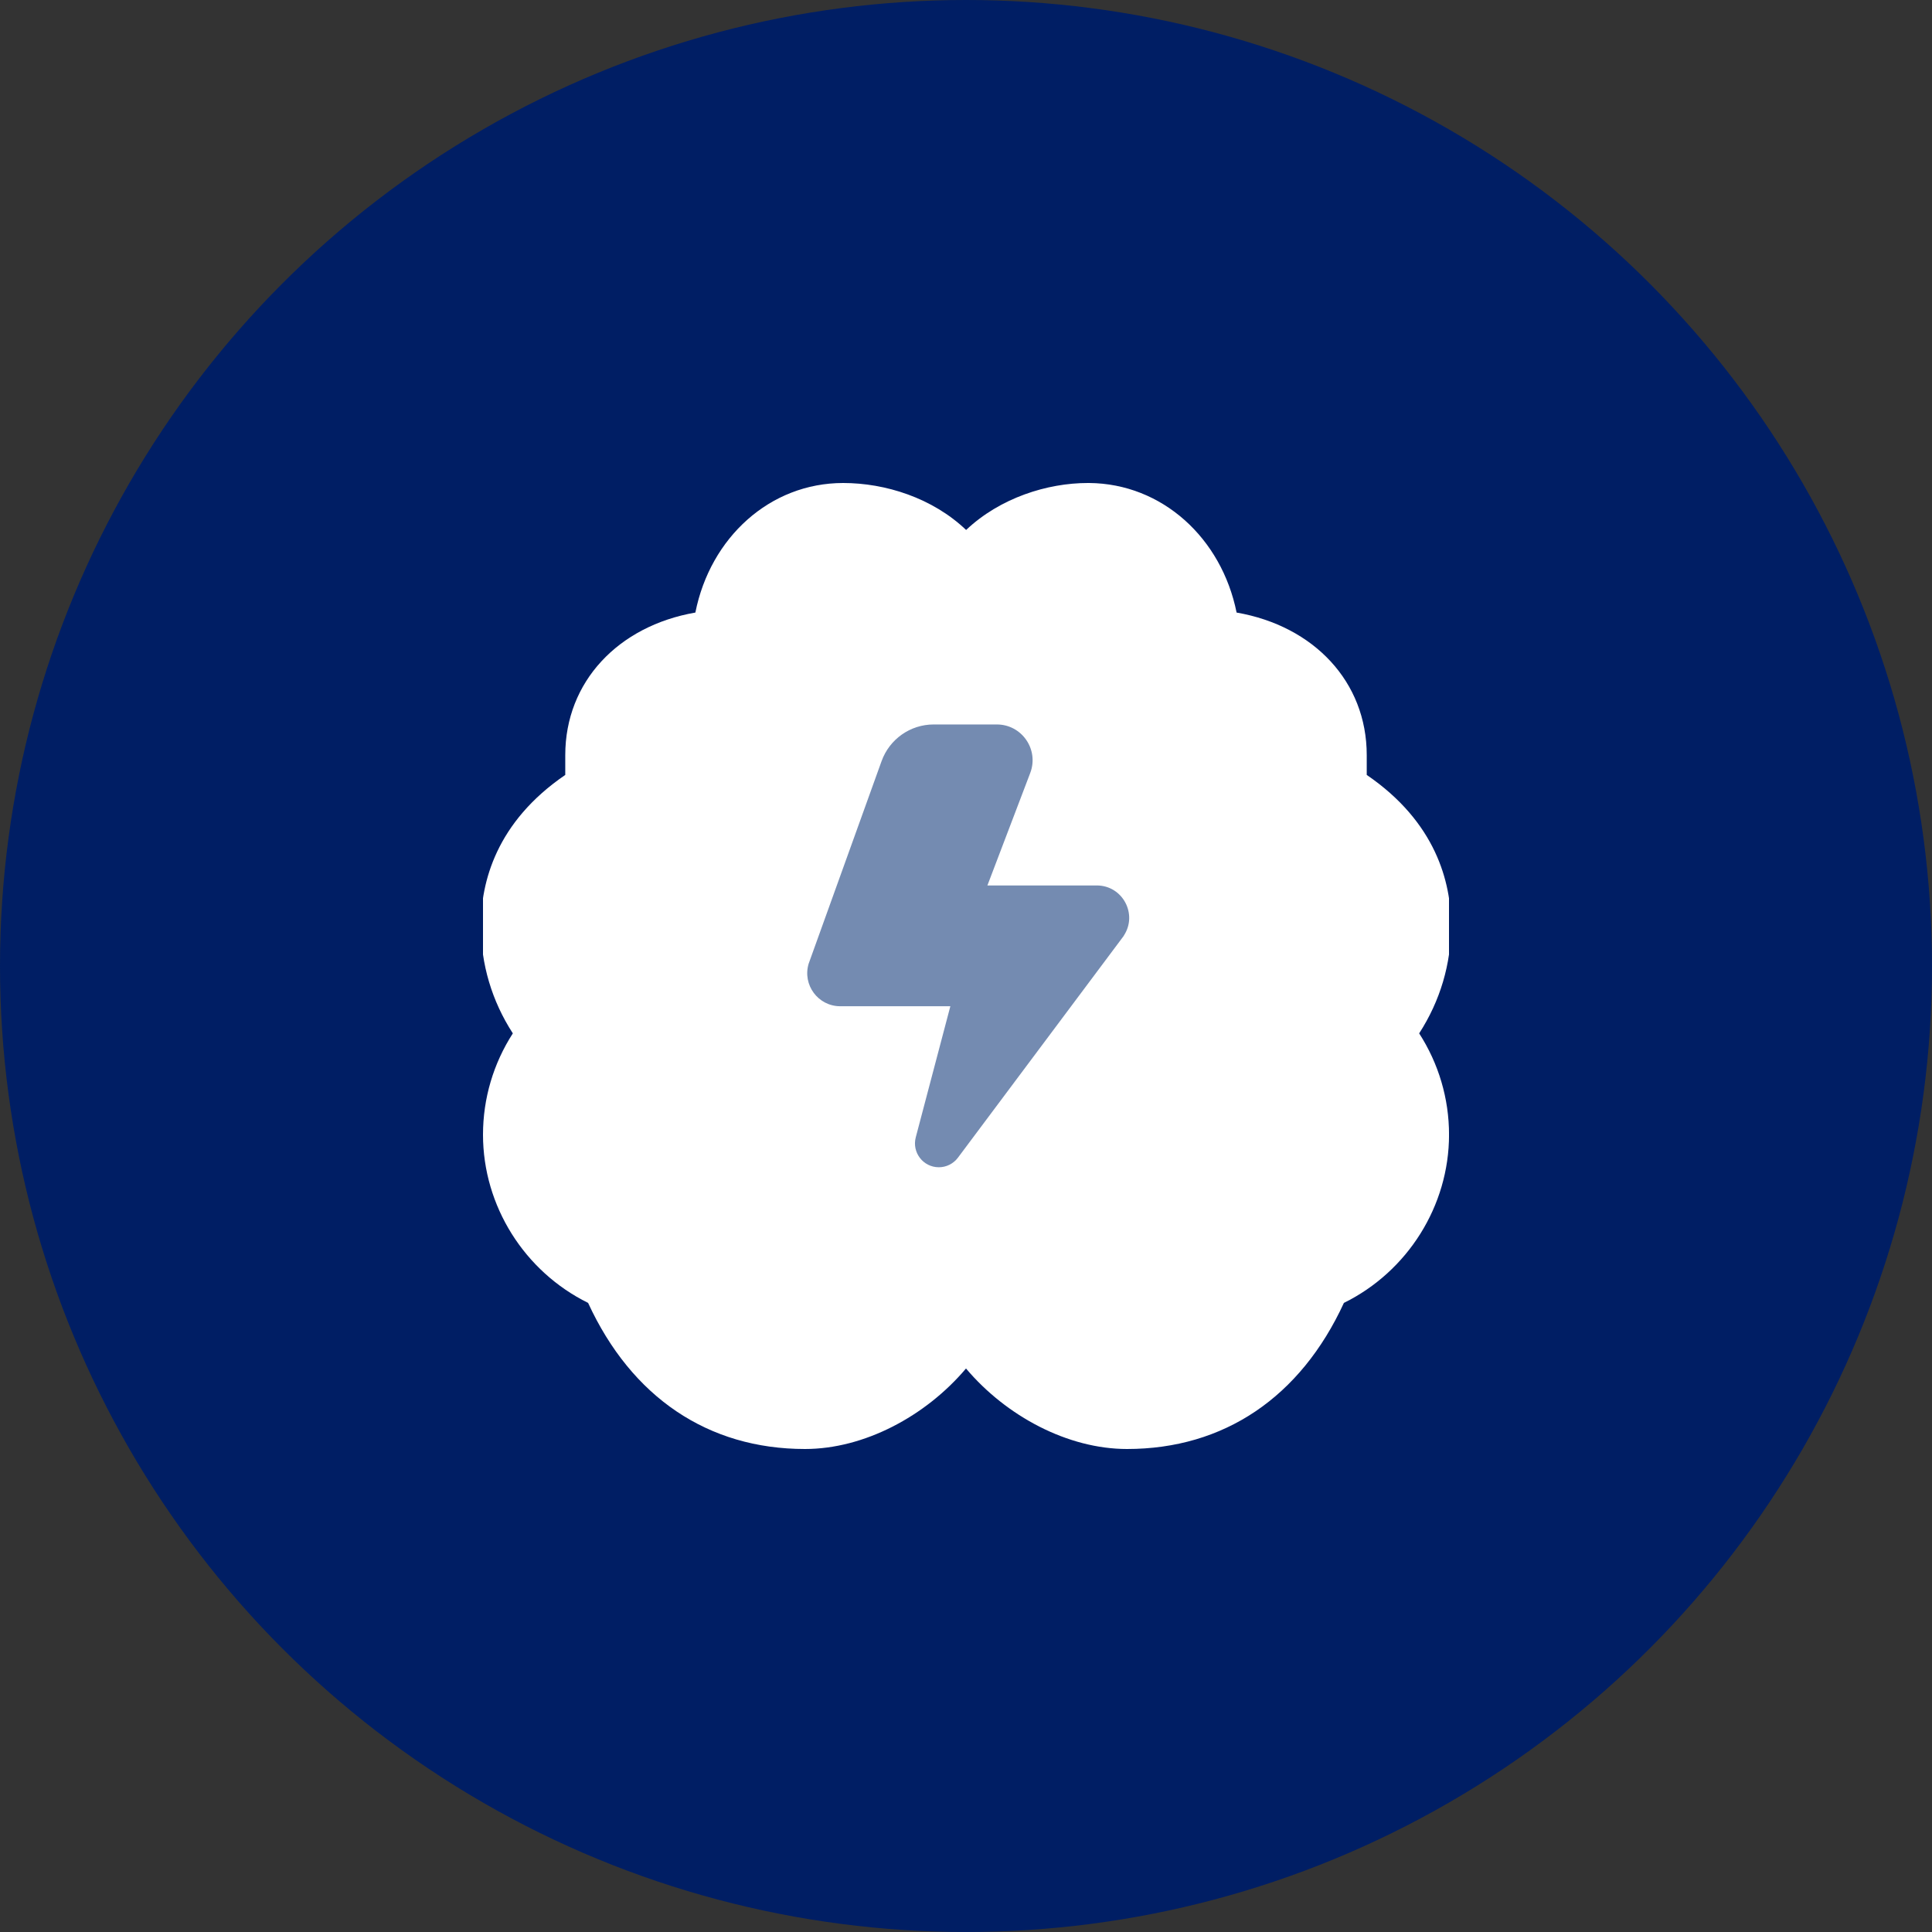 <?xml version="1.0" encoding="UTF-8"?> <svg xmlns="http://www.w3.org/2000/svg" width="100" height="100" viewBox="0 0 100 100" fill="none"><rect x="0" y="0" width="100" height="100" fill="#333333" stroke="none"/><circle cx="50" cy="50" r="50" fill="#001E64"></circle><g clip-path="url(#clip0_623_299)"><rect x="41" y="34" width="19" height="29" fill="#748BB1"></rect><path d="M75.108 47.917C75.108 45.656 74.319 42.554 70.742 40.11V39.085C70.742 35.29 68.004 32.4 64.006 31.706C63.229 27.852 60.154 25.031 56.375 25H56.306C54.2 25 51.76 25.773 50.006 27.431C48.265 25.771 45.827 25 43.642 25C39.85 25 36.765 27.823 35.992 31.706C31.996 32.4 29.258 35.292 29.258 39.085V40.11C25.681 42.554 24.892 45.656 24.892 47.917C24.892 49.904 25.458 51.808 26.544 53.487C25.54 55.046 25 56.854 25 58.731C25 62.425 27.15 65.815 30.44 67.438C32.688 72.323 36.646 75 41.667 75C44.725 75 47.91 73.306 50 70.833C52.09 73.308 55.275 75 58.333 75C63.352 75 67.312 72.323 69.56 67.438C72.85 65.817 75.002 62.427 75.002 58.731C75.002 56.854 74.46 55.046 73.456 53.487C74.542 51.808 75.108 49.904 75.108 47.917ZM58.169 48.435L49.583 59.921C49.35 60.233 48.983 60.417 48.594 60.417C47.783 60.417 47.194 59.65 47.4 58.867L49.19 52.083H43.492C42.346 52.083 41.525 50.977 41.856 49.879L45.631 39.394C46.042 38.256 47.119 37.498 48.327 37.498H51.594C52.892 37.498 53.785 38.796 53.325 40.008L51.108 45.831H56.769C58.106 45.831 58.904 47.321 58.165 48.433L58.169 48.435Z" fill="white"></path></g><defs><clipPath id="clip0_623_299"><rect width="50" height="50" fill="white" transform="translate(25 25)"></rect></clipPath></defs></svg> 